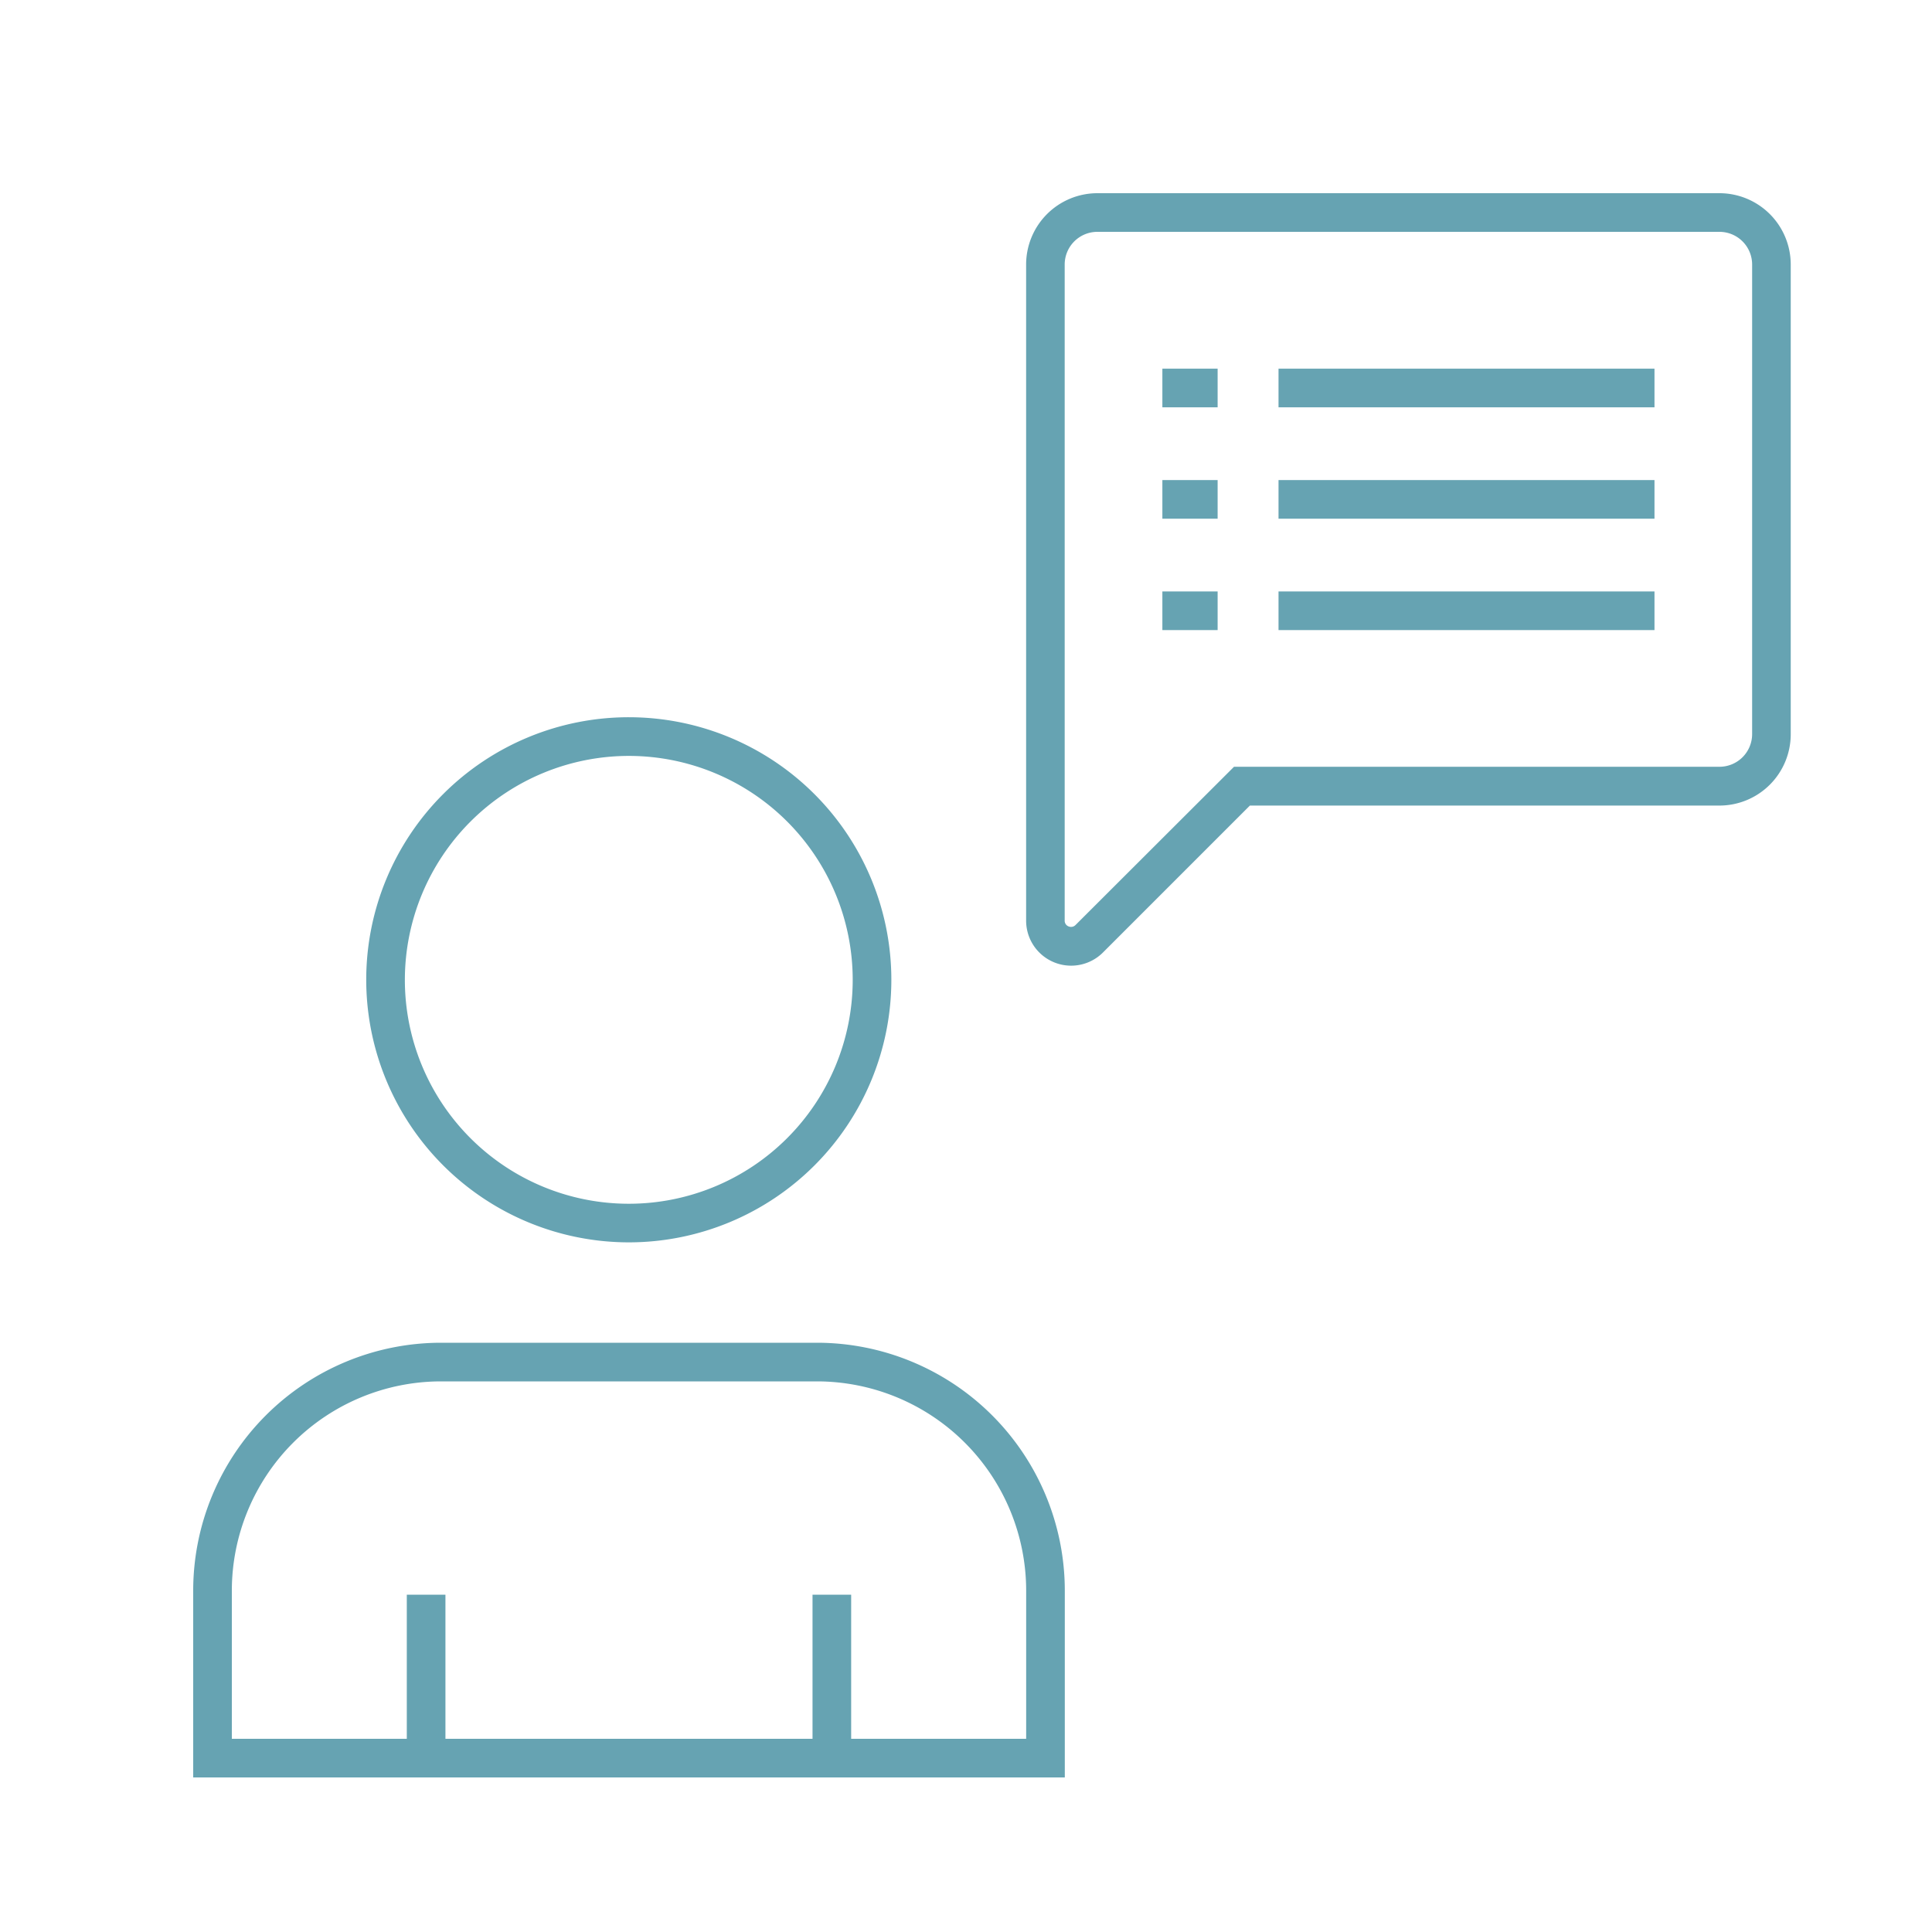 <svg xmlns="http://www.w3.org/2000/svg" xmlns:xlink="http://www.w3.org/1999/xlink" width="50" height="50" viewBox="0 0 50 50">
  <defs>
    <clipPath id="clip-path">
      <rect id="Rectangle_649" data-name="Rectangle 649" width="41.344" height="41" fill="#66a3b2"/>
    </clipPath>
  </defs>
  <g id="Group_1223" data-name="Group 1223" transform="translate(-9237 -2018)">
    <rect id="Rectangle_639" data-name="Rectangle 639" width="50" height="50" transform="translate(9237 2018)" fill="none"/>
    <g id="Group_1214" data-name="Group 1214" transform="translate(9242 2023)" clip-path="url(#clip-path)">
      <path id="Path_14197" data-name="Path 14197" d="M39.5,0H23.4a1.846,1.846,0,0,0-1.844,1.845V18.824a1.165,1.165,0,0,0,1.991.824l3.8-3.8H39.5A1.846,1.846,0,0,0,41.344,14V1.845A1.846,1.846,0,0,0,39.5,0m.845,14a.846.846,0,0,1-.845.844H26.936l-4.1,4.094a.163.163,0,0,1-.182.037.157.157,0,0,1-.1-.154V1.845A.846.846,0,0,1,23.4,1H39.5a.846.846,0,0,1,.845.845ZM11.278,27.152a6.795,6.795,0,1,0-6.8-6.8,6.8,6.8,0,0,0,6.8,6.8m0-12.589a5.795,5.795,0,1,1-5.8,5.794,5.8,5.8,0,0,1,5.8-5.794M16.146,29.75H6.411A6.418,6.418,0,0,0,0,36.161V41H22.557V36.161a6.418,6.418,0,0,0-6.411-6.411M21.557,40H17.028V36.271h-1V40h-9.5V36.271h-1V40H1V36.161A5.418,5.418,0,0,1,6.411,30.75h9.735a5.418,5.418,0,0,1,5.411,5.411ZM28.088,4.541h9.73v1h-9.73Zm0,2.883h9.73v1h-9.73Zm0,2.882h9.73v1h-9.73ZM25.082,4.541h1.43v1h-1.43Zm0,2.883h1.43v1h-1.43Zm0,2.882h1.43v1h-1.43Z" fill="#66a3b2"/>
    </g>
  </g>
</svg>
